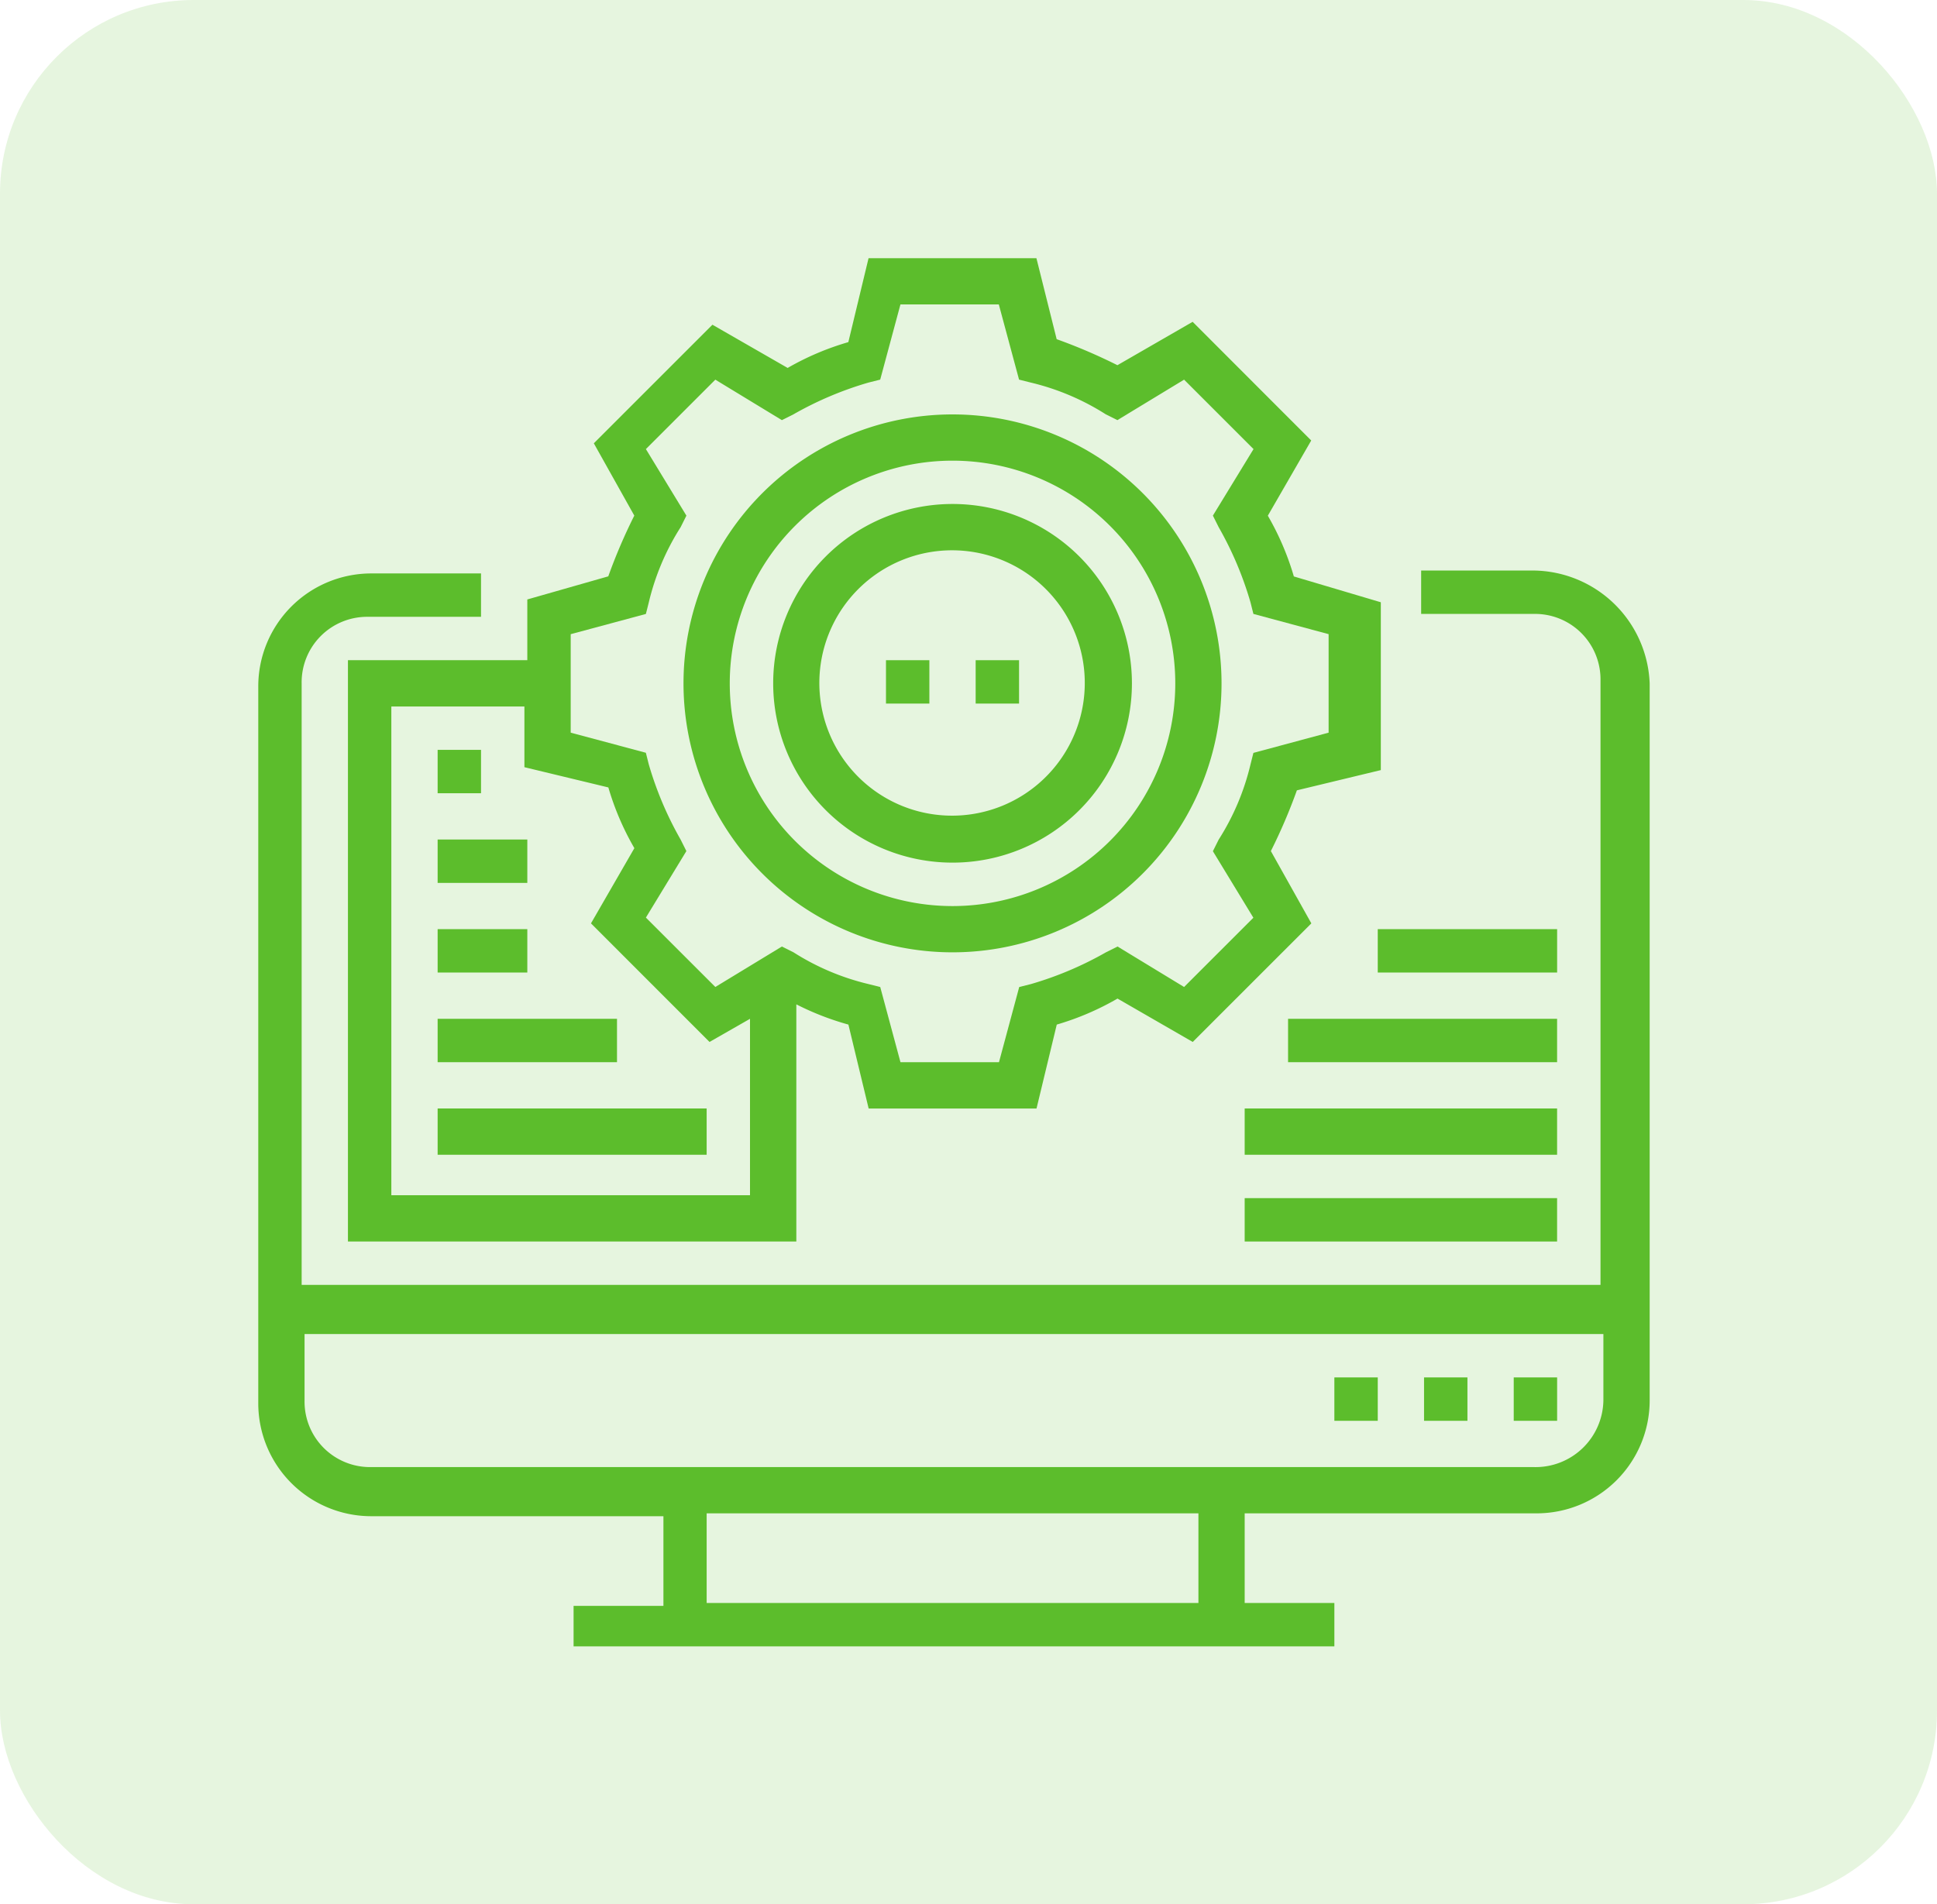 <svg xmlns="http://www.w3.org/2000/svg" width="60" height="59" viewBox="0 0 60 59">
  <g id="ic_web_dev" transform="translate(-671 -1785)">
    <g id="umbraco_web_develop">
      <g id="ic_Migration">
        <rect id="Rectangle_664" data-name="Rectangle 664" width="60" height="59" rx="6" transform="translate(671 1785)" fill="#5cbd2c" opacity="0.15"/>
      </g>
      <g id="ic_CMS-Development" transform="translate(679 1793)">
        <path id="Path_24209" data-name="Path 24209" d="M39.516,10.8H36.021v1.344h3.495A2.028,2.028,0,0,1,41.577,14.2V32.932H1.344V14.3A2.028,2.028,0,0,1,3.4,12.234H6.9V10.89H3.5A3.5,3.5,0,0,0,0,14.384V36.606A3.5,3.5,0,0,0,3.5,40.1h9.05v2.778H9.767v1.254H33.333V42.789H30.555V40.011H39.6a3.5,3.5,0,0,0,3.5-3.494V14.3A3.638,3.638,0,0,0,39.516,10.8ZM29.122,42.789H13.889V40.011H29.122Zm10.394-4.211H3.495a2.028,2.028,0,0,1-2.061-2.061V34.456H41.666v2.061a2.1,2.1,0,0,1-2.15,2.061Z" transform="translate(0 -1.123)" fill="#5cbd2c"/>
        <path id="Path_24210" data-name="Path 24210" d="M37.2,38.7h1.344v1.344H37.2Z" transform="translate(-3.867 -4.023)" fill="#5cbd2c"/>
        <path id="Path_24211" data-name="Path 24211" d="M40.3,38.7h1.344v1.344H40.3Z" transform="translate(-4.189 -4.023)" fill="#5cbd2c"/>
        <path id="Path_24212" data-name="Path 24212" d="M43.4,38.7h1.344v1.344H43.4Z" transform="translate(-4.511 -4.023)" fill="#5cbd2c"/>
        <path id="Path_24213" data-name="Path 24213" d="M34.1,32.5h9.677v1.344H34.1Z" transform="translate(-3.545 -3.378)" fill="#5cbd2c"/>
        <path id="Path_24214" data-name="Path 24214" d="M34.1,29.4h9.677v1.434H34.1Z" transform="translate(-3.545 -3.056)" fill="#5cbd2c"/>
        <path id="Path_24215" data-name="Path 24215" d="M35.6,26.3h8.333v1.344H35.6Z" transform="translate(-3.701 -2.734)" fill="#5cbd2c"/>
        <path id="Path_24216" data-name="Path 24216" d="M38.7,23.2h5.556v1.344H38.7Z" transform="translate(-4.023 -2.412)" fill="#5cbd2c"/>
        <path id="Path_24217" data-name="Path 24217" d="M8.656,10.573v1.882H3.1V30.466H16.989V23.118a8.624,8.624,0,0,0,1.613.627l.627,2.6h5.2l.627-2.6a8.507,8.507,0,0,0,1.882-.806l2.33,1.344,3.674-3.674-1.254-2.24a16.976,16.976,0,0,0,.806-1.882l2.6-.627v-5.2l-2.694-.8a8.507,8.507,0,0,0-.806-1.882l1.344-2.33L29.265,1.971l-2.33,1.344a16.976,16.976,0,0,0-1.882-.806L24.426,0h-5.2L18.6,2.6a8.507,8.507,0,0,0-1.88.8L14.39,2.061,10.716,5.735l1.254,2.24a16.975,16.975,0,0,0-.806,1.882ZM4.444,29.122V13.889H8.566V15.77l2.6.627a8.507,8.507,0,0,0,.806,1.882l-1.344,2.33L14.3,24.283l1.254-.717v5.466H4.444Zm7.885-18.1.09-.358a7.6,7.6,0,0,1,.986-2.33l.179-.358L12.329,5.914,14.48,3.763l2.061,1.254.358-.179a10.7,10.7,0,0,1,2.33-.986l.358-.09.627-2.33h3.047l.627,2.33.358.09a7.6,7.6,0,0,1,2.33.986l.358.179L29,3.763l2.151,2.151L29.892,7.975l.179.358a10.7,10.7,0,0,1,.986,2.33l.09.358,2.33.627V14.7l-2.33.627-.09.358a7.6,7.6,0,0,1-.986,2.33l-.179.358,1.254,2.061L29,22.58l-2.061-1.254-.358.179a10.7,10.7,0,0,1-2.33.986l-.358.09-.627,2.33H20.215l-.627-2.33-.358-.09a7.6,7.6,0,0,1-2.33-.986l-.358-.179L14.48,22.58l-2.151-2.15,1.254-2.061-.179-.358a10.7,10.7,0,0,1-.986-2.33l-.09-.358L10,14.7V11.649Z" transform="translate(-0.322)" fill="#5cbd2c"/>
        <path id="Path_24218" data-name="Path 24218" d="M23.033,22.067A8.333,8.333,0,1,0,14.7,13.734a8.333,8.333,0,0,0,8.333,8.333Zm0-15.233a6.9,6.9,0,1,1-6.9,6.9,6.9,6.9,0,0,1,6.9-6.9Z" transform="translate(-1.528 -0.561)" fill="#5cbd2c"/>
        <path id="Path_24219" data-name="Path 24219" d="M23.356,19.611A5.556,5.556,0,1,0,17.8,14.055,5.556,5.556,0,0,0,23.356,19.611Zm0-9.677a4.111,4.111,0,1,1-2.918,1.2,4.111,4.111,0,0,1,2.918-1.2Z" transform="translate(-1.85 -0.884)" fill="#5cbd2c"/>
        <path id="Path_24220" data-name="Path 24220" d="M21.7,13.9h1.344v1.344H21.7Z" transform="translate(-2.256 -1.445)" fill="#5cbd2c"/>
        <path id="Path_24221" data-name="Path 24221" d="M24.8,13.9h1.344v1.344H24.8Z" transform="translate(-2.578 -1.445)" fill="#5cbd2c"/>
        <path id="Path_24222" data-name="Path 24222" d="M6.2,17H7.544v1.344H6.2Z" transform="translate(-0.644 -1.767)" fill="#5cbd2c"/>
        <path id="Path_24223" data-name="Path 24223" d="M6.2,20.1H8.978v1.344H6.2Z" transform="translate(-0.644 -2.089)" fill="#5cbd2c"/>
        <path id="Path_24224" data-name="Path 24224" d="M6.2,23.2H8.978v1.344H6.2Z" transform="translate(-0.644 -2.412)" fill="#5cbd2c"/>
        <path id="Path_24225" data-name="Path 24225" d="M6.2,26.3h5.556v1.344H6.2Z" transform="translate(-0.644 -2.734)" fill="#5cbd2c"/>
        <path id="Path_24226" data-name="Path 24226" d="M6.2,29.4h8.333v1.434H6.2Z" transform="translate(-0.644 -3.056)" fill="#5cbd2c"/>
      </g>
    </g>
  </g>
</svg>
